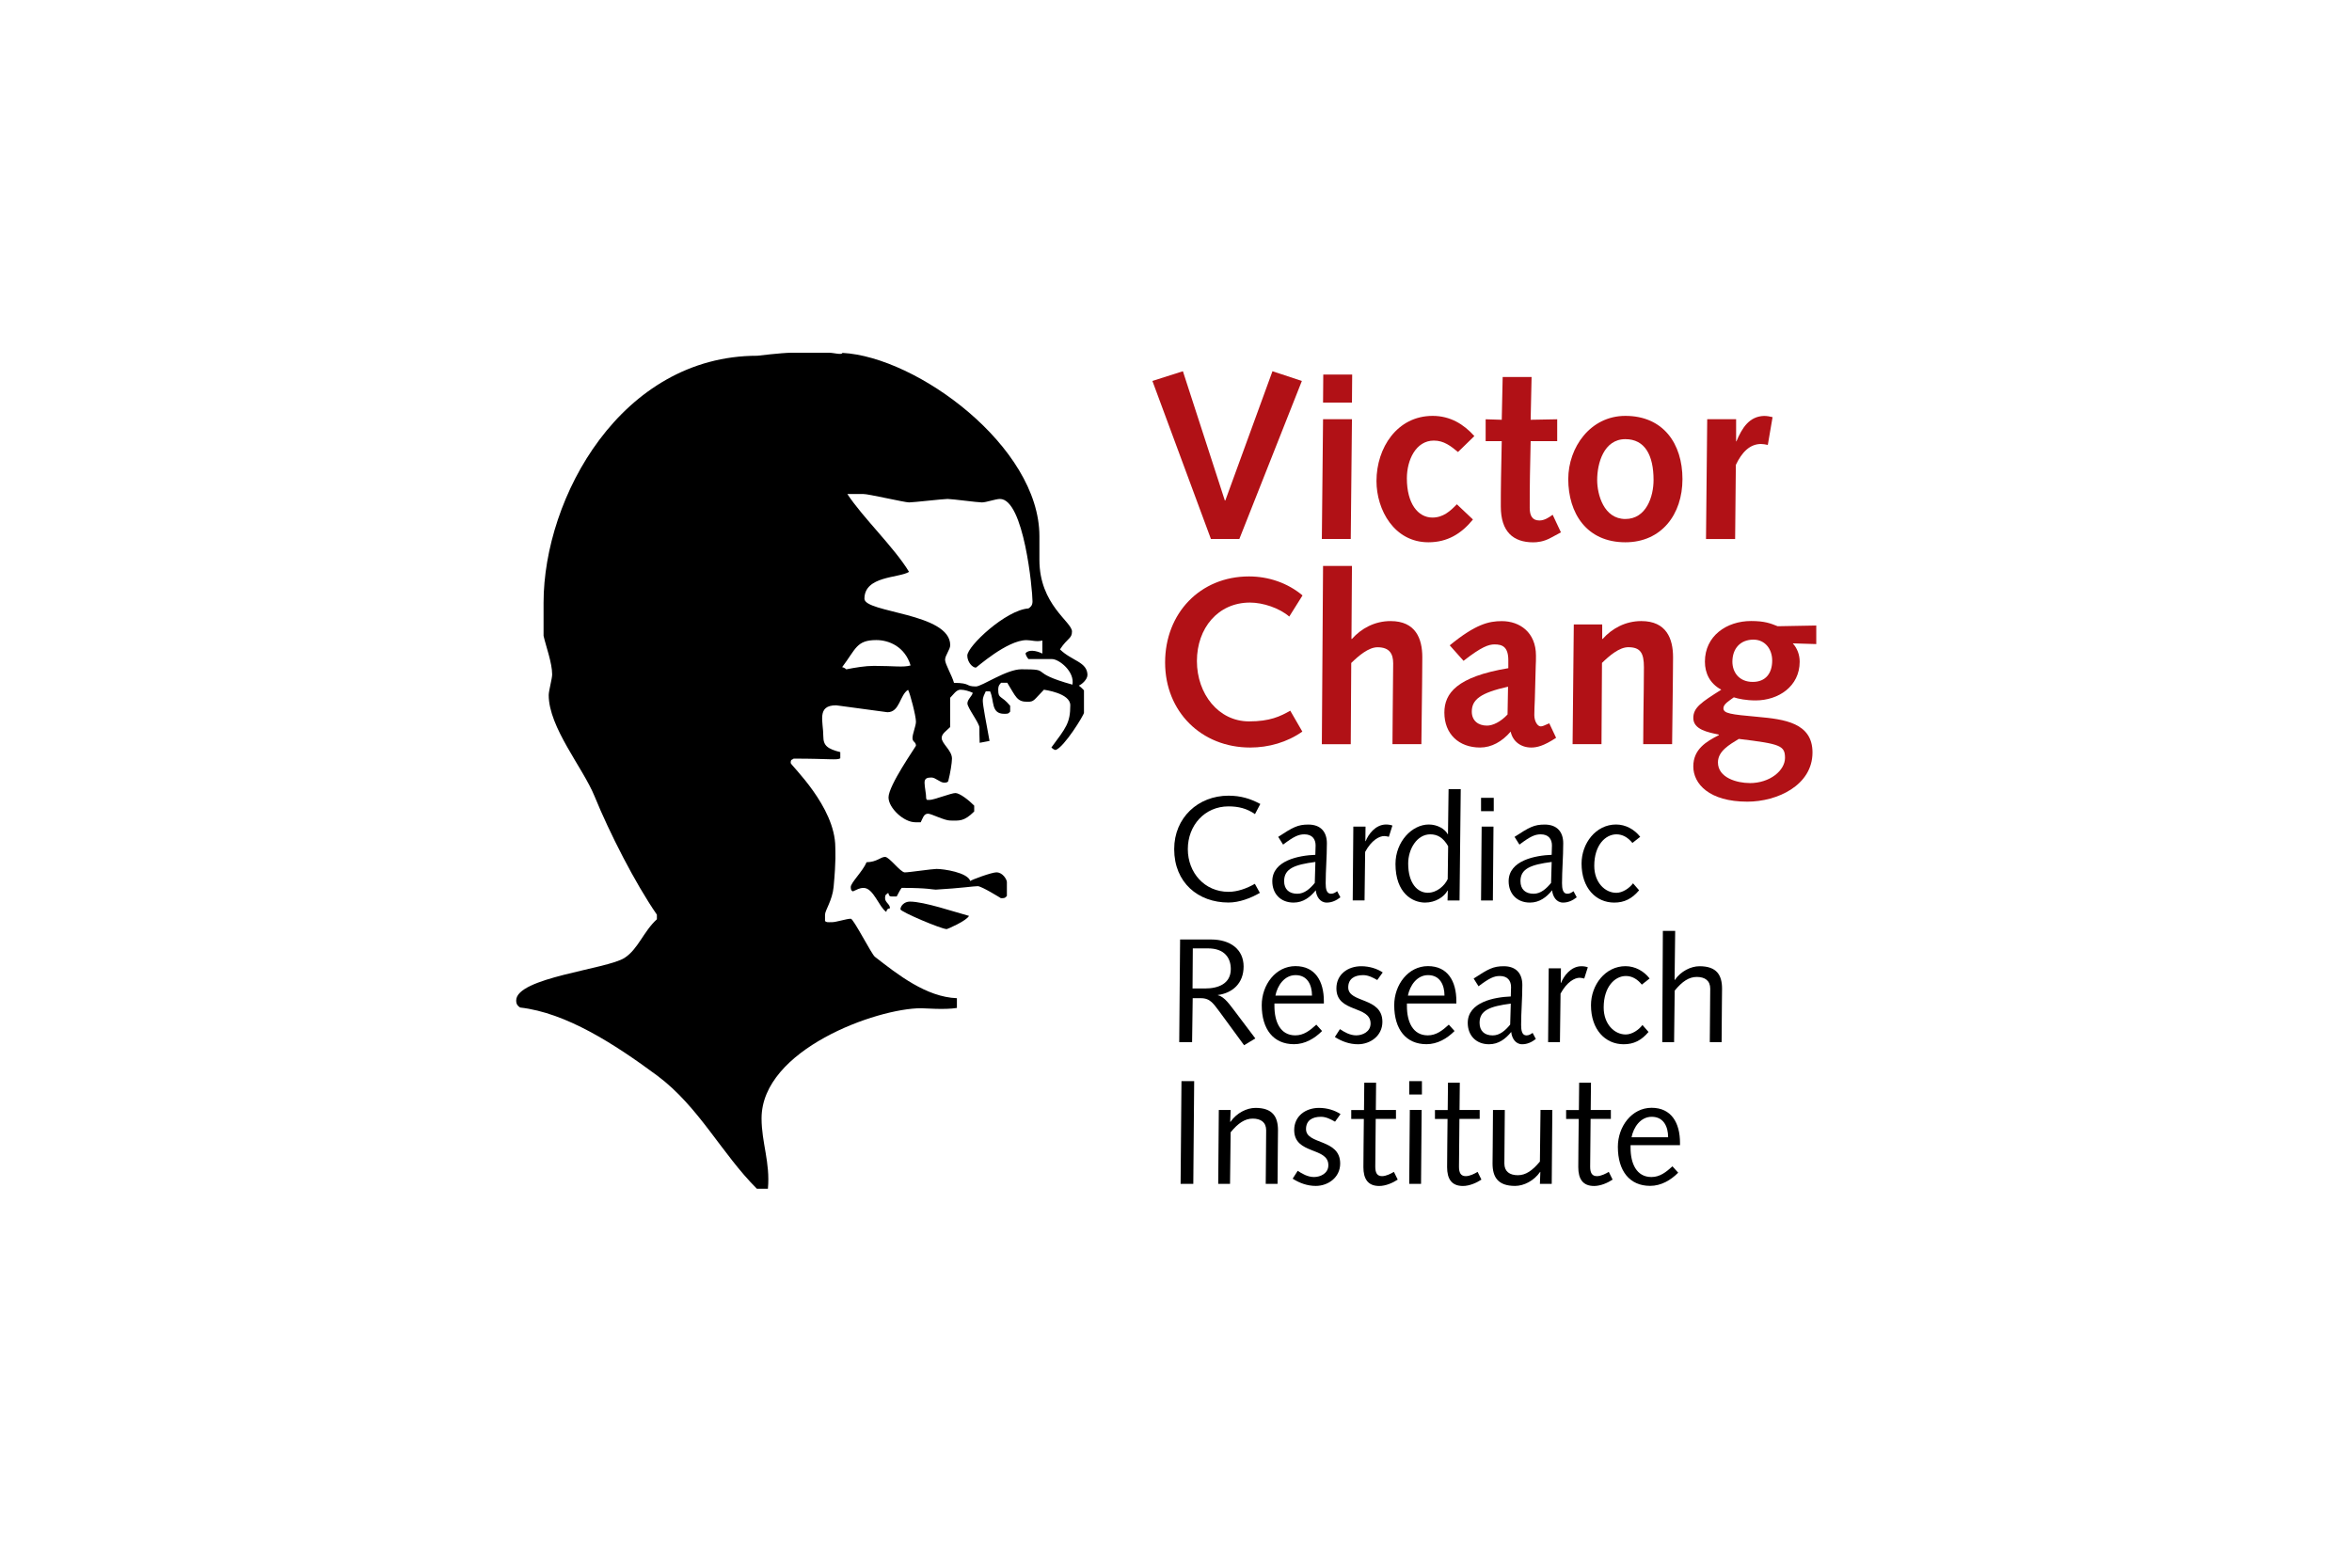 <?xml version="1.0" encoding="utf-8"?>
<svg xmlns="http://www.w3.org/2000/svg" width="360" height="240" viewBox="0 0 360 240" fill="none">
  <g clip-path="url(#clip0_54_157)">
    <path fill-rule="evenodd" clip-rule="evenodd" d="M152.531 133.547C151.777 133.547 148.719 134.682 148.509 134.875C148.099 133.572 144.462 133.026 143.347 133.026C142.694 133.026 139.149 133.556 138.487 133.556C137.825 133.556 136.124 131.185 135.47 131.185C134.783 131.185 134.222 131.975 132.638 132C132.068 133.379 130.216 135.136 130.216 135.8C130.216 136.464 130.568 136.456 130.568 136.456C131.197 136.187 131.532 135.934 132.186 135.934C133.694 135.934 134.54 138.877 135.655 139.608C135.73 139.23 135.856 139.095 136.216 139.053C136.258 138.431 135.47 138.17 135.47 137.515C135.47 136.859 135.697 136.952 135.915 136.716C136.124 136.725 135.864 137.254 136.518 137.246H137.247C137.557 136.657 137.8 136.161 138.018 135.926C142.166 135.934 142.702 136.195 143.23 136.195C147.168 135.968 149.004 135.665 149.657 135.665C150.252 135.665 153.202 137.506 153.202 137.506C153.855 137.506 153.822 137.464 154.115 137.162V135.035C154.115 134.674 153.495 133.556 152.548 133.556L152.531 133.547Z" fill="black"/>
    <path fill-rule="evenodd" clip-rule="evenodd" d="M137.825 139.213C137.825 139.574 144.06 142.239 144.914 142.239C145.015 142.239 147.914 140.987 148.317 140.213C146.062 139.608 141.462 138.028 139.266 138.028C138.412 138.028 137.825 138.683 137.825 139.213Z" fill="black"/>
    <path fill-rule="evenodd" clip-rule="evenodd" d="M166.45 103.386C166.45 101.31 164.079 101.217 162.243 99.418C163.408 97.628 164.079 97.787 164.079 96.669C164.079 95.19 159.093 92.584 159.093 85.708V82.085C159.093 68.383 140.356 54.614 128.934 54.025C128.892 54.387 127.543 53.992 126.89 54H121.074C119.532 54.025 115.921 54.462 115.921 54.462C95.089 54.462 83.198 76.15 83.198 92.29V97.342C83.558 98.939 84.514 101.478 84.514 103.251C84.514 103.907 83.986 105.756 83.986 106.412C83.986 111.355 89.215 117.525 90.991 121.871C93.287 127.503 97.209 135.203 100.544 140.028V140.734C98.516 142.567 97.678 145.29 95.608 146.635C92.952 148.384 79.008 149.645 79.008 153.167C79.008 153.823 79.335 154.066 79.62 154.243C86.642 155.042 94.058 159.825 100.594 164.667C106.996 169.441 110.424 176.578 115.854 181.992H117.538C117.907 177.94 116.566 174.964 116.566 171.215C116.566 160.674 134.197 154.352 140.984 154.352C141.638 154.352 144.546 154.613 146.465 154.31V152.814C141.78 152.646 137.389 149.183 133.912 146.476C133.417 146.114 130.644 140.65 130.225 140.65C129.571 140.65 127.996 141.18 127.334 141.18C126.672 141.18 126.504 141.222 126.278 141.003V140.028C126.278 139.373 127.401 137.834 127.594 135.792C127.987 131.58 127.853 130.378 127.853 129.722C127.853 123.468 121.024 117.147 121.024 116.811C121.024 116.155 121.25 116.373 121.468 116.138C127.191 116.146 128.038 116.399 128.616 116.096V115.146C126.672 114.642 126.018 114.171 126.018 112.725C126.018 110.456 124.962 107.976 127.979 107.976L135.831 109.035C137.733 109.035 137.699 106.412 138.99 105.605C139.275 106.076 140.197 109.59 140.197 110.481C140.197 111.136 139.669 112.322 139.669 112.986C139.669 113.65 140.197 113.515 140.197 114.171C140.197 114.272 135.998 120.232 135.998 122.073C135.998 123.687 138.328 125.889 140.104 125.881H140.926C141.236 125.292 141.378 124.569 142.04 124.569C142.568 124.569 144.537 125.62 145.451 125.62C146.833 125.62 147.512 125.814 149.112 124.233V123.334C148.3 122.501 146.892 121.409 146.238 121.409C145.585 121.409 142.953 122.459 142.3 122.459C141.646 122.459 141.998 122.501 141.764 122.275C141.772 121.535 141.512 120.484 141.512 119.82C141.512 119.156 141.906 119.03 142.56 119.03C143.213 119.03 143.875 119.82 144.529 119.82C145.182 119.82 145.157 119.509 145.157 119.509C145.442 118.408 145.71 116.794 145.71 116.13C145.71 114.877 144.135 113.86 144.135 112.969C144.135 112.313 144.881 111.876 145.434 111.305V106.824C145.928 106.337 146.364 105.588 147.018 105.588C147.671 105.588 148.4 105.841 148.878 106.051C148.861 106.505 148.073 107.034 148.073 107.69C148.073 108.346 149.909 110.716 149.909 111.38C149.909 112.044 149.909 112.826 149.95 113.717L151.459 113.431C150.956 110.699 150.428 107.959 150.428 107.303C150.428 106.648 150.679 106.311 150.881 105.841H151.543C152.213 107.27 151.643 109.279 153.713 109.279C154.367 109.279 154.333 109.237 154.618 108.942V108.051C153.219 106.362 152.791 107.043 152.791 105.597C152.791 104.941 153.017 104.765 153.227 104.529H154.174C155.506 106.69 155.649 107.438 157.257 107.438C158.305 107.438 158.204 107.202 159.788 105.588C159.922 105.622 163.819 106.118 163.819 107.967C163.819 110.699 163.157 111.414 160.928 114.432C161.229 114.776 161.573 114.818 161.573 114.818C162.872 114.415 165.914 109.455 165.914 109.119V105.681C165.62 105.378 165.352 105.109 165.126 104.958C165.578 104.79 166.442 104.016 166.442 103.352L166.45 103.386ZM133.753 101.94C132.437 101.94 130.887 102.201 129.529 102.47C129.529 102.47 129.286 102.209 128.901 102.133C131.021 99.326 131.088 97.989 134.138 97.989C136.04 97.989 138.495 98.973 139.375 101.873C138.244 102.201 136.895 101.94 133.744 101.94H133.753ZM164.154 104.815C157.09 102.856 161.296 102.461 156.336 102.461C154.04 102.461 150.294 105.092 149.381 105.092C147.705 105.092 148.66 104.563 146.02 104.538C145.71 103.411 144.655 101.671 144.655 101.007C144.655 100.343 145.442 99.427 145.442 98.771C145.442 93.828 132.311 93.828 132.311 91.659C132.311 88.137 137.59 88.516 139.141 87.549C136.895 83.825 132.068 79.252 129.697 75.629H132.144C132.797 75.595 138.479 76.915 139.132 76.915C139.786 76.915 144.386 76.385 145.04 76.385C145.694 76.385 149.632 76.915 150.294 76.915C150.956 76.915 152.397 76.385 153.051 76.385C156.73 76.385 158.037 90.348 158.037 92.063C158.037 92.719 157.71 92.962 157.417 93.147C153.973 93.383 148.057 98.914 148.057 100.368C148.057 101.36 148.844 102.209 149.372 102.209C149.473 102.209 154.132 97.998 157.115 97.998C157.903 97.998 158.649 98.3 159.545 98.056V100.057C158.556 99.561 157.417 99.427 156.973 100.015C156.973 100.234 157.207 100.671 157.425 100.898H161.02C162.101 100.898 164.531 102.823 164.146 104.823L164.154 104.815Z" fill="black"/>
    <path d="M176.38 58.321L181.056 56.833L187.475 76.621H187.55L194.765 56.833L199.265 58.321L189.695 82.514H185.346L176.388 58.321H176.38Z" fill="#B11116"/>
    <path d="M202.508 64.18H206.932L206.748 82.514H202.323L202.508 64.18ZM202.541 57.337H206.966L206.932 61.633H202.508L202.541 57.337Z" fill="#B11116"/>
    <path d="M225.451 79.529C223.675 81.715 221.538 83.018 218.63 83.018C213.41 83.018 210.686 78.075 210.686 73.637C210.686 68.576 213.837 63.667 219.284 63.667C221.965 63.667 224.035 64.936 225.669 66.76L223.164 69.198C222.041 68.29 221.027 67.45 219.468 67.45C216.711 67.45 215.337 70.434 215.337 73.233C215.337 77.092 217.038 79.235 219.25 79.235C220.884 79.235 221.974 78.252 222.988 77.201L225.451 79.529Z" fill="#B11116"/>
    <path d="M238.926 81.496L237.442 82.295C236.286 82.951 235.23 83.026 234.686 83.026C231.635 83.026 229.716 81.429 229.716 77.537C229.716 76.697 229.716 74.738 229.75 73.132L229.859 67.534H227.395V64.188L229.859 64.264L230.001 57.715H234.426L234.283 64.264L238.347 64.188V67.534H234.283L234.174 72.914C234.141 74.73 234.141 76.402 234.141 77.756C234.141 78.958 234.543 79.681 235.624 79.681C236.387 79.681 237.04 79.244 237.652 78.806L238.917 81.496H238.926Z" fill="#B11116"/>
    <path d="M248.78 63.667C254.579 63.667 257.52 67.921 257.52 73.343C257.52 78.764 254.294 83.018 248.78 83.018C242.831 83.018 240.04 78.546 240.04 73.343C240.04 68.509 243.409 63.667 248.78 63.667ZM248.78 79.454C251.973 79.454 253.096 76.032 253.096 73.485C253.096 69.669 251.755 67.231 248.78 67.231C245.479 67.231 244.465 70.938 244.465 73.485C244.465 75.705 245.479 79.454 248.78 79.454Z" fill="#B11116"/>
    <path d="M261.308 64.18H265.732V67.525L265.766 67.601C266.637 65.491 267.76 63.743 270.006 63.675C270.442 63.675 270.877 63.751 271.313 63.86L270.584 68.114C270.224 68.038 269.855 67.971 269.537 67.971C267.836 67.971 266.604 69.24 265.69 71.174L265.581 82.522H261.123L261.308 64.188V64.18Z" fill="#B11116"/>
    <path d="M199.332 112.002C197.011 113.641 194.178 114.44 191.354 114.44C183.888 114.44 178.332 108.951 178.332 101.419C178.332 93.887 183.695 88.246 191.17 88.246C194.145 88.246 197.078 89.23 199.365 91.155L197.337 94.391C195.812 93.08 193.315 92.248 191.321 92.248C186.427 92.248 183.201 96.174 183.201 101.2C183.201 106.227 186.503 110.439 191.178 110.439C194.371 110.439 195.963 109.674 197.488 108.8L199.34 112.002H199.332Z" fill="#B11116"/>
    <path d="M202.508 86.641H206.932L206.857 97.813H206.932C208.348 96.216 210.41 95.081 212.84 95.081C216.686 95.081 217.7 97.771 217.7 100.612C217.7 102.428 217.667 103.554 217.667 104.723L217.558 113.927H213.133L213.167 109.346C213.2 106.505 213.242 103.016 213.242 101.562C213.242 100.108 212.697 99.09 210.845 99.09C209.471 99.09 207.946 100.402 206.823 101.495L206.748 113.936H202.323L202.508 86.649V86.641Z" fill="#B11116"/>
    <path d="M221.898 98.796C225.887 95.526 227.915 95.089 229.876 95.089C232.599 95.089 235.096 96.796 235.096 100.36C235.096 101.015 235.096 101.411 235.063 101.89L234.92 107.16C234.887 108.001 234.845 108.69 234.845 109.455C234.845 110.472 235.356 111.204 235.825 111.204C236.043 111.204 236.37 111.094 237.132 110.733L238.18 112.952C236.261 114.221 235.205 114.44 234.376 114.44C232.817 114.44 231.543 113.532 231.225 112.002C229.918 113.532 228.292 114.44 226.549 114.44C223.289 114.44 221.077 112.364 221.077 109.094C221.077 106.152 222.962 103.605 230.864 102.293V101.091C230.864 99.057 229.993 98.653 228.761 98.653C227.856 98.653 226.767 99.015 224.01 101.167L221.907 98.805L221.898 98.796ZM230.823 105.126C226.616 106.068 225.275 107.093 225.275 108.942C225.275 110.287 226.214 111.086 227.596 111.086C228.501 111.086 229.7 110.506 230.747 109.38L230.823 105.126Z" fill="#B11116"/>
    <path d="M240.887 95.594H245.236V97.813H245.311C246.727 96.216 248.789 95.081 251.219 95.081C255.065 95.081 256.079 97.771 256.079 100.612C256.079 102.428 256.045 103.554 256.045 104.723L255.936 113.927H251.512L251.545 109.346C251.579 106.505 251.621 104.327 251.621 102.142C251.621 99.956 251.076 99.082 249.224 99.082C247.85 99.082 246.325 100.393 245.202 101.486L245.127 113.927H240.702L240.887 95.594Z" fill="#B11116"/>
    <path d="M274.414 98.502C275.101 99.267 275.461 100.25 275.461 101.301C275.461 105.084 272.201 107.228 268.715 107.228C267.232 107.228 266.067 106.975 265.38 106.757C264.693 107.27 263.788 107.774 263.788 108.43C263.788 109.228 264.911 109.371 269.009 109.741C273.106 110.111 277.422 110.649 277.422 115.197C277.422 120.215 272.05 122.728 267.45 122.728C261.609 122.728 259.179 119.996 259.179 117.34C259.179 114.684 261.174 113.524 263.093 112.54V112.465C261.425 112.103 259.179 111.7 259.179 109.918C259.179 108.32 260.411 107.513 263.461 105.588C261.718 104.647 260.956 103.075 260.956 101.293C260.956 97.367 264.257 95.072 268.028 95.072C270.098 95.072 271.003 95.434 272.092 95.871L278 95.762V98.603L274.414 98.494V98.502ZM267.81 119.887C270.961 119.887 273.215 117.92 273.215 116.029C273.215 114.137 272.486 113.885 266.143 113.12C264.727 113.994 262.95 114.978 262.95 116.718C262.95 119.08 265.883 119.879 267.81 119.879V119.887ZM265.162 101.301C265.162 102.898 266.176 104.395 268.28 104.395C270.274 104.395 271.254 103.05 271.254 101.125C271.254 99.376 270.165 97.922 268.389 97.922C266.361 97.922 265.162 99.301 265.162 101.31V101.301Z" fill="#B11116"/>
    <path d="M192.092 124.637C190.868 123.771 189.553 123.451 188.036 123.451C184.391 123.451 181.81 126.36 181.81 129.991C181.81 133.623 184.391 136.531 188.036 136.531C189.419 136.531 190.843 136.01 192.067 135.304L192.838 136.691C191.43 137.506 189.687 138.17 188.036 138.17C183.394 138.17 179.723 135.127 179.723 129.991C179.723 125.175 183.394 121.812 188.036 121.812C189.896 121.812 191.388 122.266 192.905 123.081L192.092 124.628V124.637Z" fill="black"/>
    <path d="M205.172 137.363C204.536 137.859 203.857 138.179 203.069 138.179C202.047 138.179 201.485 137.246 201.393 136.296C200.53 137.363 199.449 138.179 197.999 138.179C196.005 138.179 194.74 136.817 194.74 134.909C194.74 131.706 198.863 130.958 201.326 130.866C201.351 130.386 201.368 129.916 201.368 129.437C201.368 128.461 200.849 127.73 199.65 127.73C198.77 127.73 198.041 128.05 196.391 129.302L195.645 128.117C197.907 126.637 198.636 126.234 200.262 126.234C202.139 126.234 203.094 127.343 203.094 129.1C203.094 131.235 202.91 133.211 202.91 135.212C202.91 136.027 203.019 136.826 203.723 136.826C204.108 136.826 204.376 136.641 204.67 136.439L205.164 137.372L205.172 137.363ZM201.326 131.958C198.175 132.37 196.55 132.959 196.55 134.892C196.55 136.161 197.321 136.826 198.569 136.826C199.675 136.826 200.538 136.027 201.242 135.169L201.335 131.967L201.326 131.958Z" fill="black"/>
    <path d="M207.15 126.545H209.01L208.985 128.747L209.027 128.789C209.413 127.764 210.519 126.225 212.153 126.225C212.538 126.225 212.882 126.293 213.125 126.385L212.58 128.108C212.396 128.066 212.128 127.991 211.876 127.991C211.13 127.991 209.932 128.604 208.952 130.42L208.859 137.851H207.049L207.142 126.536L207.15 126.545Z" fill="black"/>
    <path d="M221.722 120.82H223.583L223.398 137.859H221.563L221.605 136.338H221.563C221.044 137.313 219.703 138.179 218.119 138.179C216.192 138.179 213.594 136.725 213.594 132.269C213.594 128.84 216.133 126.225 218.689 126.225C220.021 126.225 221.161 126.906 221.588 127.705H221.63L221.722 120.82ZM221.655 129.546C220.884 128.209 220.004 127.73 218.915 127.73C216.896 127.73 215.538 129.958 215.538 132.202C215.538 135.27 216.988 136.674 218.53 136.674C219.979 136.674 221.152 135.539 221.588 134.581L221.655 129.537V129.546Z" fill="black"/>
    <path d="M226.691 122.14H228.635V124.183H226.691V122.14ZM226.784 126.545H228.594L228.501 137.859H226.691L226.784 126.545Z" fill="black"/>
    <path d="M241.347 137.363C240.711 137.859 240.032 138.179 239.244 138.179C238.222 138.179 237.66 137.246 237.568 136.296C236.705 137.363 235.624 138.179 234.174 138.179C232.18 138.179 230.915 136.817 230.915 134.909C230.915 131.706 235.038 130.958 237.501 130.866C237.526 130.386 237.543 129.916 237.543 129.437C237.543 128.461 237.024 127.73 235.825 127.73C234.945 127.73 234.216 128.05 232.566 129.302L231.82 128.117C234.082 126.637 234.811 126.234 236.437 126.234C238.314 126.234 239.269 127.343 239.269 129.1C239.269 131.235 239.085 133.211 239.085 135.212C239.085 136.027 239.202 136.826 239.898 136.826C240.283 136.826 240.551 136.641 240.845 136.439L241.339 137.372L241.347 137.363ZM237.501 131.958C234.35 132.37 232.725 132.959 232.725 134.892C232.725 136.161 233.496 136.826 234.736 136.826C235.842 136.826 236.705 136.027 237.409 135.169L237.501 131.967V131.958Z" fill="black"/>
    <path d="M249.861 129.05C249.157 128.184 248.344 127.73 247.414 127.73C245.738 127.73 244.02 129.369 244.02 132.547C244.02 135.094 245.655 136.683 247.398 136.683C248.37 136.683 249.417 135.96 249.953 135.228L250.883 136.296C249.794 137.59 248.621 138.179 247.079 138.179C244.272 138.179 242.076 135.951 242.076 132.202C242.076 129.092 244.272 126.225 247.356 126.225C248.83 126.225 250.163 126.974 251.051 128.108L249.869 129.041L249.861 129.05Z" fill="black"/>
    <path d="M180.628 143.828H185.363C188.329 143.828 190.349 145.349 190.349 147.964C190.349 150.578 188.606 152.032 186.41 152.326V152.368C187.449 152.57 188.338 153.982 188.991 154.798L192.142 158.976L190.424 160.018L186.729 154.974C185.757 153.722 185.304 152.814 183.804 152.814H182.556L182.464 159.539H180.494L180.628 143.819V143.828ZM182.531 151.326H184.475C186.402 151.326 188.388 150.645 188.388 148.35C188.388 146.669 187.441 145.19 184.902 145.19H182.573L182.531 151.326Z" fill="black"/>
    <path d="M195.067 153.646V154.033C195.067 156.395 195.947 158.505 198.259 158.505C199.55 158.505 200.505 157.757 201.477 156.866L202.357 157.841C201.201 159.001 199.734 159.858 198.058 159.858C194.933 159.858 193.123 157.589 193.123 153.882C193.123 150.771 195.251 147.905 198.284 147.905C201.318 147.905 202.633 150.225 202.633 153.268V153.629H195.067V153.646ZM200.815 152.419C200.815 150.805 200.136 149.283 198.301 149.283C196.6 149.283 195.519 150.872 195.217 152.419H200.807H200.815Z" fill="black"/>
    <path d="M205.097 157.555C205.734 157.984 206.614 158.505 207.586 158.505C208.558 158.505 209.781 157.958 209.781 156.689C209.781 153.873 204.552 155.1 204.552 151.309C204.552 149.174 206.295 147.922 208.357 147.922C209.622 147.922 210.804 148.308 211.642 148.871L210.804 150.032C210.15 149.67 209.446 149.283 208.65 149.283C207.334 149.283 206.362 149.83 206.362 151.166C206.362 153.596 211.591 152.595 211.591 156.437C211.591 158.597 209.714 159.867 207.854 159.867C206.538 159.867 205.34 159.413 204.318 158.757L205.089 157.555H205.097Z" fill="black"/>
    <path d="M215.345 153.646V154.033C215.345 156.395 216.225 158.505 218.538 158.505C219.828 158.505 220.784 157.757 221.756 156.866L222.636 157.841C221.479 159.001 220.013 159.858 218.337 159.858C215.211 159.858 213.401 157.589 213.401 153.882C213.401 150.771 215.53 147.905 218.563 147.905C221.597 147.905 222.912 150.225 222.912 153.268V153.629H215.345V153.646ZM221.094 152.419C221.094 150.805 220.415 149.283 218.58 149.283C216.879 149.283 215.798 150.872 215.496 152.419H221.085H221.094Z" fill="black"/>
    <path d="M235.088 159.051C234.451 159.547 233.772 159.867 232.985 159.867C231.962 159.867 231.401 158.934 231.309 157.984C230.445 159.051 229.365 159.867 227.915 159.867C225.92 159.867 224.655 158.505 224.655 156.597C224.655 153.394 228.778 152.646 231.242 152.553C231.267 152.074 231.283 151.603 231.283 151.124C231.283 150.149 230.764 149.418 229.566 149.418C228.686 149.418 227.957 149.737 226.306 150.99L225.56 149.805C227.823 148.325 228.552 147.922 230.177 147.922C232.054 147.922 233.01 149.031 233.01 150.788C233.01 152.923 232.825 154.899 232.825 156.899C232.825 157.715 232.943 158.513 233.638 158.513C234.024 158.513 234.292 158.328 234.585 158.127L235.079 159.06L235.088 159.051ZM231.242 153.646C228.091 154.058 226.465 154.646 226.465 156.58C226.465 157.849 227.236 158.513 228.476 158.513C229.582 158.513 230.445 157.715 231.149 156.857L231.242 153.655V153.646Z" fill="black"/>
    <path d="M237.057 148.241H238.917L238.892 150.443L238.934 150.485C239.319 149.46 240.426 147.922 242.06 147.922C242.445 147.922 242.789 147.989 243.032 148.081L242.487 149.805C242.303 149.763 242.034 149.687 241.783 149.687C241.037 149.687 239.839 150.301 238.859 152.116L238.766 159.547H236.956L237.049 148.233L237.057 148.241Z" fill="black"/>
    <path d="M251.302 150.738C250.599 149.872 249.786 149.418 248.856 149.418C247.18 149.418 245.462 151.057 245.462 154.235C245.462 156.782 247.096 158.37 248.839 158.37C249.811 158.37 250.858 157.647 251.395 156.916L252.325 157.984C251.235 159.278 250.062 159.867 248.52 159.867C245.713 159.867 243.518 157.639 243.518 153.89C243.518 150.78 245.713 147.913 248.797 147.913C250.272 147.913 251.604 148.661 252.492 149.796L251.311 150.729L251.302 150.738Z" fill="black"/>
    <path d="M254.529 142.516H256.406L256.314 150.015H256.355C257.26 148.695 258.802 147.922 260.135 147.922C262.741 147.922 263.579 149.258 263.579 151.351C263.579 152.217 263.554 153.075 263.554 153.94L263.512 159.547H261.702L261.744 154.462C261.744 153.461 261.769 152.461 261.769 151.351C261.769 150.124 260.956 149.561 259.707 149.561C258.526 149.561 257.487 150.242 256.33 151.654L256.238 159.556H254.428L254.52 142.516H254.529Z" fill="black"/>
    <path d="M180.838 165.516H182.782L182.648 181.235H180.704L180.838 165.516Z" fill="black"/>
    <path d="M186.553 169.929H188.363L188.296 171.745H188.338C189.285 170.383 190.826 169.609 192.167 169.609C194.773 169.609 195.611 170.946 195.611 173.039C195.611 173.905 195.586 174.762 195.586 175.628L195.544 181.235H193.734L193.776 176.149C193.776 175.149 193.801 174.149 193.801 173.039C193.801 171.812 192.988 171.249 191.74 171.249C190.558 171.249 189.519 171.929 188.363 173.342L188.271 181.243H186.461L186.553 169.929Z" fill="black"/>
    <path d="M198.636 179.243C199.273 179.672 200.153 180.193 201.125 180.193C202.097 180.193 203.32 179.646 203.32 178.377C203.32 175.561 198.092 176.788 198.092 172.997C198.092 170.862 199.835 169.609 201.896 169.609C203.161 169.609 204.343 169.996 205.181 170.559L204.343 171.719C203.689 171.358 202.985 170.971 202.189 170.971C200.874 170.971 199.902 171.518 199.902 172.854C199.902 175.284 205.13 174.283 205.13 178.125C205.13 180.285 203.253 181.554 201.393 181.554C200.078 181.554 198.879 181.101 197.857 180.445L198.628 179.243H198.636Z" fill="black"/>
    <path d="M208.776 169.929L208.818 165.751H210.628L210.586 169.929H213.669V171.291H210.569L210.527 175.922C210.502 177.192 210.502 178.032 210.502 178.604C210.502 179.537 210.77 180.058 211.541 180.058C212.153 180.058 212.924 179.671 213.351 179.402L213.938 180.588C213.192 181.084 212.102 181.563 211.105 181.563C209.362 181.563 208.684 180.47 208.684 178.68C208.684 177.931 208.684 176.998 208.709 175.435L208.751 171.299H206.823V169.937H208.767L208.776 169.929Z" fill="black"/>
    <path d="M215.697 165.516H217.641V167.558H215.697V165.516ZM215.789 169.92H217.599L217.507 181.235H215.697L215.789 169.92Z" fill="black"/>
    <path d="M221.588 169.929L221.63 165.751H223.44L223.398 169.929H226.482V171.291H223.381L223.34 175.922C223.314 177.192 223.314 178.032 223.314 178.604C223.314 179.537 223.583 180.058 224.353 180.058C224.965 180.058 225.736 179.671 226.163 179.402L226.75 180.588C226.004 181.084 224.915 181.563 223.918 181.563C222.175 181.563 221.496 180.47 221.496 178.68C221.496 177.931 221.496 176.998 221.521 175.435L221.563 171.299H219.636V169.937H221.58L221.588 169.929Z" fill="black"/>
    <path d="M228.518 169.929H230.328L230.286 175.015C230.286 176.015 230.261 177.015 230.261 178.125C230.261 179.352 231.074 179.915 232.323 179.915C233.504 179.915 234.543 179.234 235.7 177.822L235.792 169.92H237.602L237.51 181.235H235.7L235.767 179.419H235.725C234.778 180.781 233.236 181.554 231.895 181.554C229.289 181.554 228.451 180.218 228.451 178.125C228.451 177.259 228.476 176.402 228.476 175.536L228.518 169.929Z" fill="black"/>
    <path d="M241.666 169.929L241.708 165.751H243.518L243.476 169.929H246.56V171.291H243.459L243.417 175.922C243.392 177.192 243.392 178.032 243.392 178.604C243.392 179.537 243.66 180.058 244.431 180.058C245.043 180.058 245.814 179.671 246.241 179.402L246.828 180.588C246.082 181.084 244.993 181.563 243.995 181.563C242.252 181.563 241.574 180.47 241.574 178.68C241.574 177.931 241.574 176.998 241.599 175.435L241.641 171.299H239.713V169.937H241.657L241.666 169.929Z" fill="black"/>
    <path d="M249.576 175.334V175.721C249.576 178.083 250.456 180.193 252.769 180.193C254.059 180.193 255.015 179.445 255.987 178.553L256.866 179.529C255.71 180.689 254.244 181.546 252.568 181.546C249.442 181.546 247.632 179.276 247.632 175.569C247.632 172.459 249.761 169.593 252.794 169.593C255.827 169.593 257.143 171.913 257.143 174.956V175.317H249.576V175.334ZM255.325 174.107C255.325 172.493 254.646 170.971 252.811 170.971C251.11 170.971 250.029 172.56 249.727 174.107H255.316H255.325Z" fill="black"/>
  </g>
  <defs>
    <clipPath id="clip0_54_157">
      <rect width="199" height="128" fill="white" transform="translate(79 54)"/>
    </clipPath>
  </defs>
</svg>